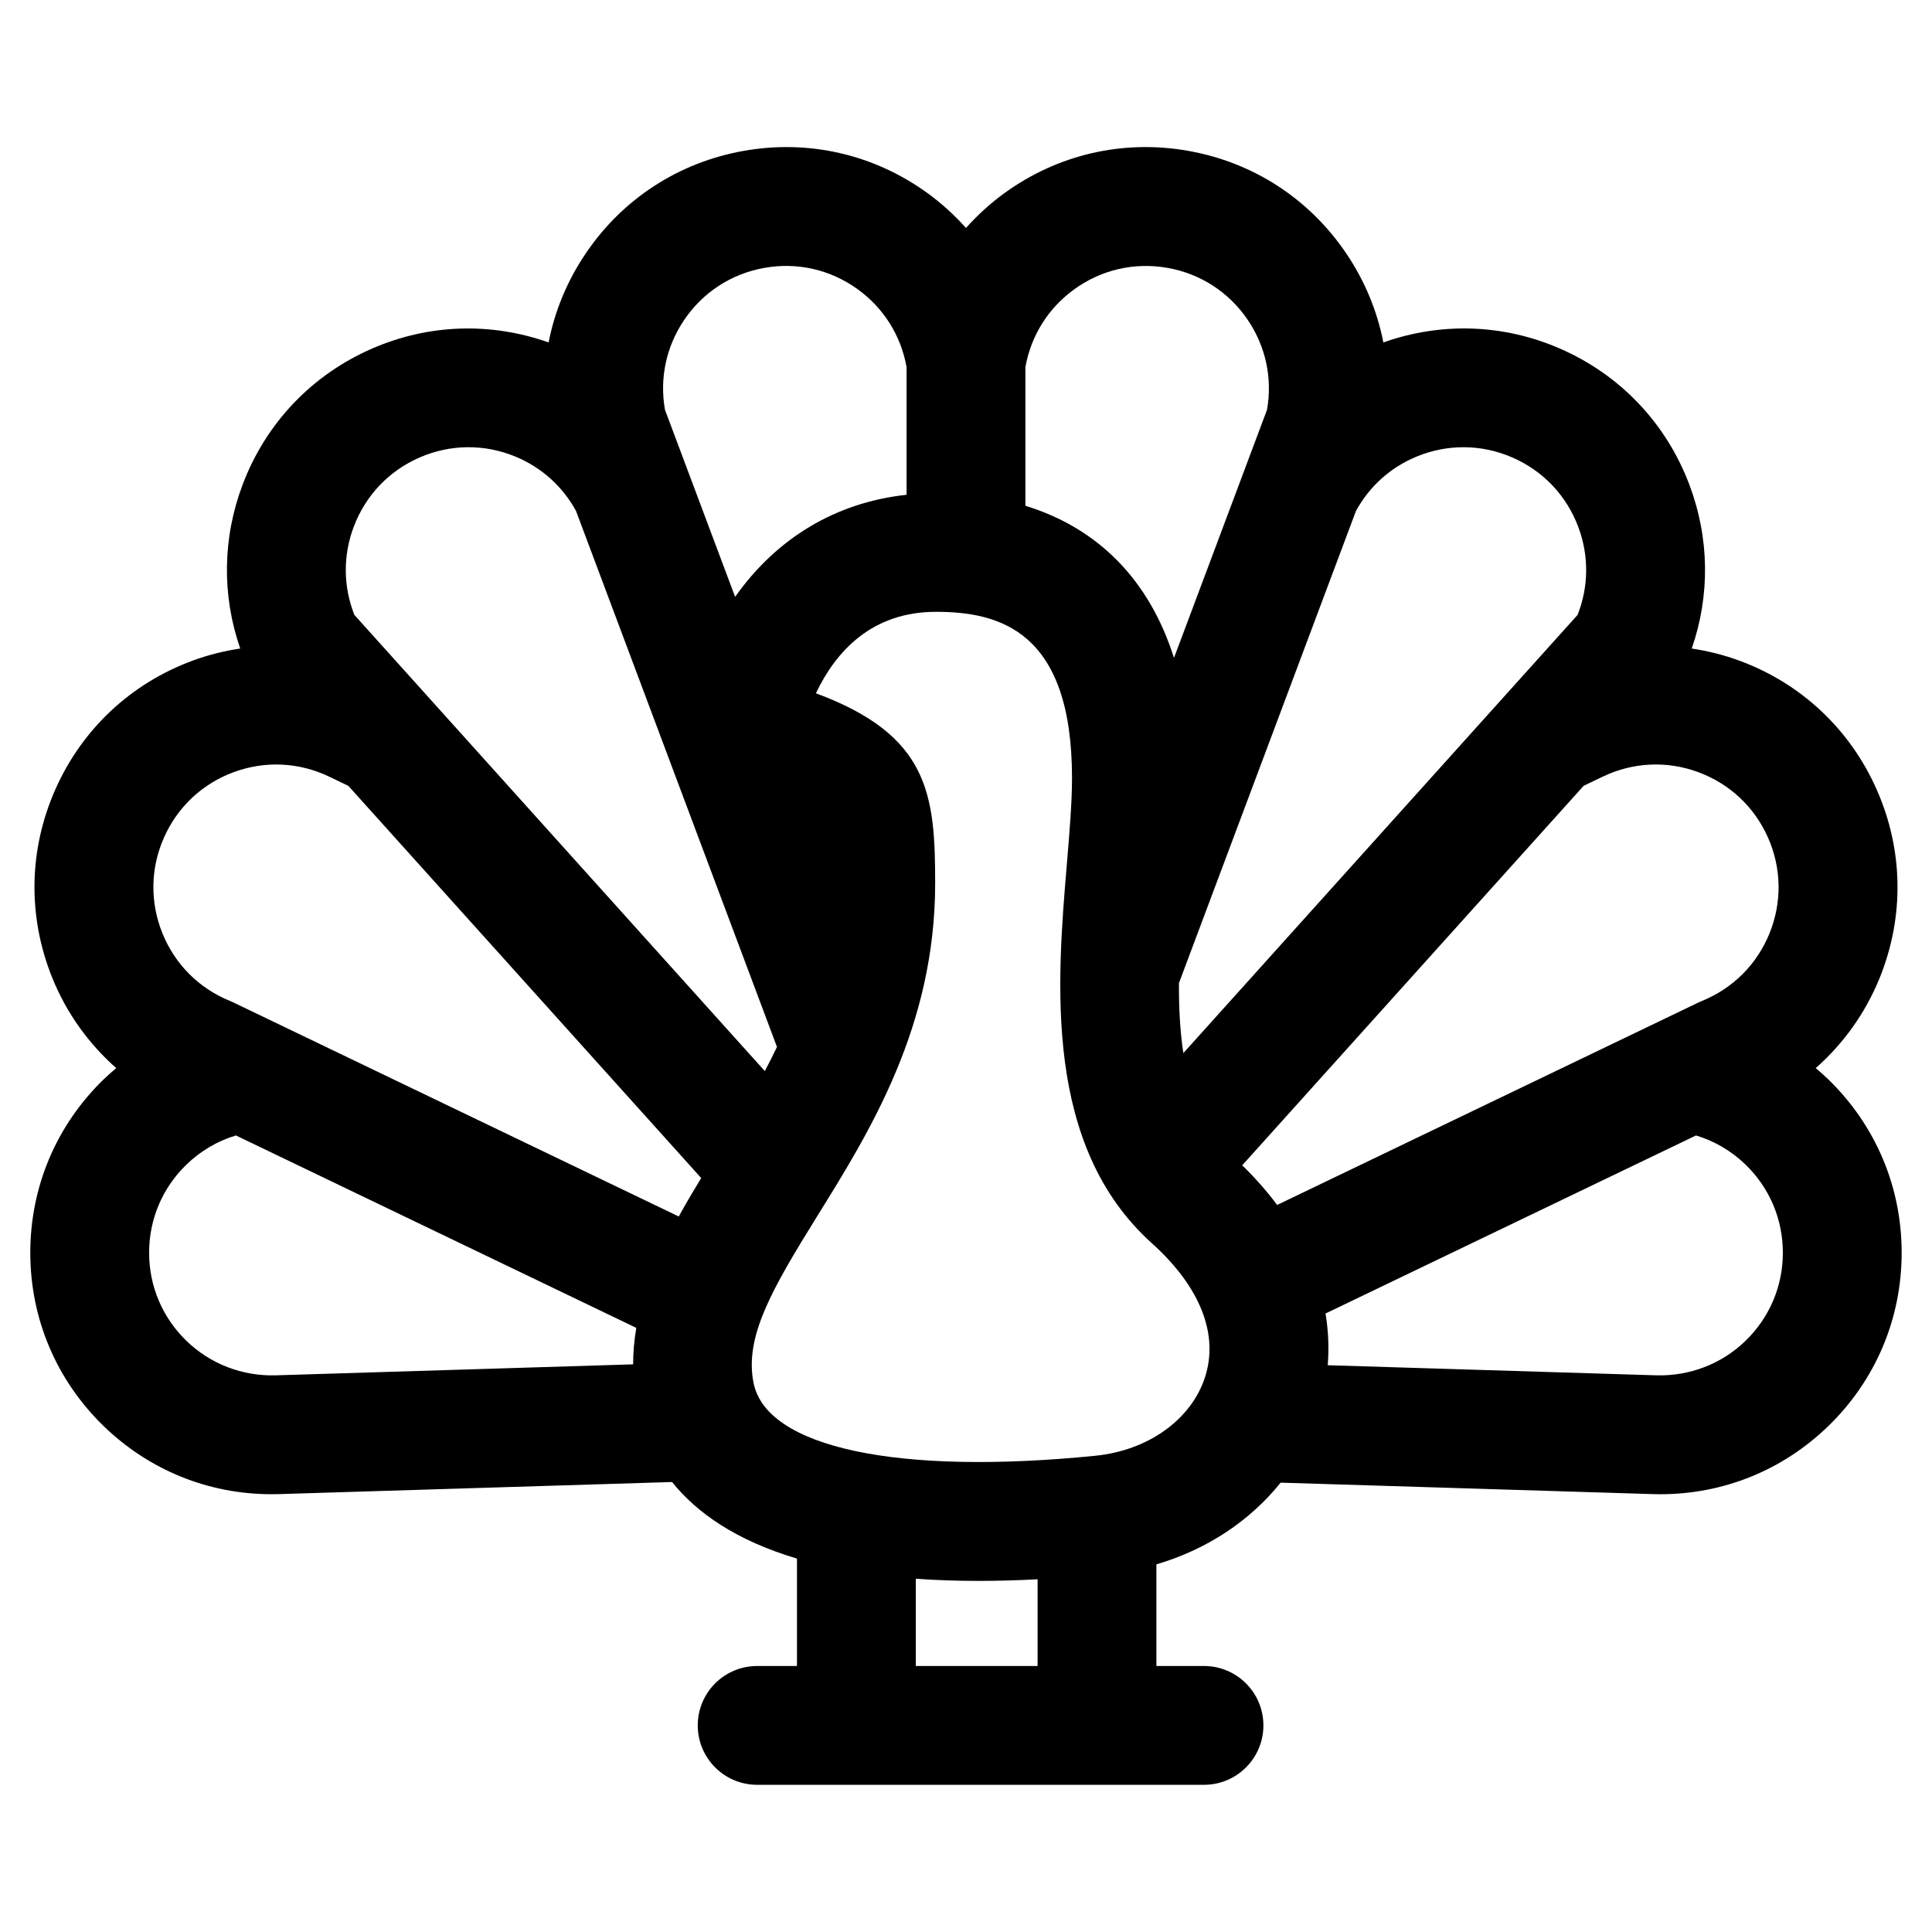 <?xml version="1.0" encoding="UTF-8"?>
<!-- The Best Svg Icon site in the world: iconSvg.co, Visit us! https://iconsvg.co -->
<svg fill="#000000" width="800px" height="800px" version="1.1" viewBox="144 144 512 512" xmlns="http://www.w3.org/2000/svg">
 <path d="m628.52 430.04c-1.078-1.047-2.203-2.019-3.34-2.977 7.336-6.473 13.168-14.562 16.961-23.926 6.555-16.191 6.273-33.906-0.793-49.883-7.062-15.977-19.973-28.109-36.355-34.16-4.156-1.535-8.395-2.586-12.664-3.227 4.883-14.09 4.711-29.273-0.637-43.438-6.172-16.34-18.395-29.164-34.422-36.109-14.977-6.488-31.402-6.969-46.668-1.574-1.621-8.328-4.926-16.328-9.84-23.594-9.781-14.473-24.645-24.121-41.848-27.172-17.195-3.051-34.469 0.902-48.629 11.125-3.812 2.758-7.231 5.891-10.289 9.305-3.059-3.414-6.481-6.547-10.293-9.301-14.156-10.219-31.414-14.184-48.629-11.125-17.199 3.051-32.066 12.699-41.848 27.172-4.914 7.266-8.215 15.266-9.84 23.594-15.266-5.391-31.695-4.914-46.668 1.574-16.023 6.945-28.246 19.77-34.422 36.109-5.348 14.164-5.519 29.348-0.637 43.434-4.269 0.641-8.508 1.691-12.664 3.227-16.379 6.055-29.289 18.188-36.352 34.16-7.066 15.977-7.344 33.691-0.793 49.883 3.789 9.363 9.621 17.453 16.957 23.926-1.137 0.957-2.262 1.93-3.34 2.977-12.535 12.16-19.441 28.477-19.441 45.945s6.906 33.785 19.445 45.945c12.055 11.688 27.785 18.055 44.496 18.055 0.672 0 1.348-0.008 2.027-0.031l104.11-3.203c6.578 8.207 17 15.496 33.098 20.293v28.465h-10.551c-8.695 0-15.742 7.051-15.742 15.742 0 8.695 7.051 15.742 15.742 15.742h118.42c8.695 0 15.742-7.051 15.742-15.742 0-8.695-7.051-15.742-15.742-15.742h-12.617v-26.941c13.309-3.891 24.797-11.5 32.918-21.648l98.621 3.035c0.68 0.02 1.352 0.031 2.031 0.031 16.703 0 32.438-6.367 44.492-18.055 12.531-12.16 19.441-28.477 19.441-45.945s-6.91-33.785-19.445-45.945zm-34.441-81.406c8.32 3.074 14.879 9.238 18.469 17.355 3.586 8.113 3.727 17.113 0.398 25.34-3.328 8.227-9.691 14.594-17.91 17.93-0.305 0.121-0.602 0.254-0.898 0.398l-111.68 53.668c-2.699-3.613-5.785-7.125-9.258-10.508l90.484-100.57 5.074-2.434c8.012-3.836 17-4.254 25.32-1.18zm-90.734-69.219c3.539-6.488 9.113-11.543 16.062-14.41 4.012-1.66 8.219-2.488 12.418-2.488 4.387 0 8.77 0.902 12.922 2.703 8.141 3.527 14.348 10.043 17.484 18.344 2.887 7.641 2.816 15.871-0.156 23.395l-104.47 116.12c-0.902-5.863-1.207-12.125-1.168-18.551zm-74.625-58.773c7.191-5.191 15.961-7.199 24.699-5.648 8.738 1.551 16.289 6.453 21.262 13.805 4.766 7.047 6.559 15.461 5.094 23.793l-24.656 65.758c-6.504-20.559-20-34.352-39.379-40.316v-36.738c1.484-8.355 6.062-15.66 12.98-20.652zm-103.41 8.152c4.969-7.352 12.523-12.254 21.262-13.805 8.734-1.559 17.508 0.461 24.699 5.648 6.918 4.996 11.496 12.301 12.98 20.656v33.828c-18.746 2.031-34.418 11.457-45.441 27.051l-18.59-49.586c-1.465-8.332 0.324-16.746 5.09-23.793zm-87.551 54.77c3.137-8.301 9.344-14.816 17.484-18.344 8.133-3.527 17.141-3.606 25.344-0.219 6.949 2.871 12.523 7.926 16.062 14.41l53.254 142.04c-1.023 2.164-2.106 4.293-3.219 6.398l-108.77-120.89c-2.977-7.519-3.047-15.75-0.16-23.391zm-50.316 82.426c3.59-8.117 10.148-14.281 18.469-17.352 8.32-3.074 17.309-2.656 25.32 1.18l5.074 2.434 93.516 103.94c-2.051 3.367-4.055 6.758-5.945 10.191l-118.02-56.719c-0.297-0.141-0.598-0.273-0.898-0.398-8.223-3.336-14.582-9.703-17.914-17.93-3.328-8.23-3.188-17.23 0.398-25.344zm29.582 142.49c-8.75 0.246-17.258-2.977-23.633-9.156-6.367-6.18-9.875-14.469-9.875-23.34 0-8.875 3.508-17.164 9.879-23.34 3.777-3.664 8.246-6.262 13.117-7.738l106.11 50.996c-0.539 3.164-0.832 6.383-0.84 9.664zm169.67 77.027v-23.121c5.195 0.367 10.723 0.57 16.633 0.57 4.945 0 10.168-0.141 15.645-0.426v22.977zm47.598-55.715c-52.422 5.25-87.164-2.152-90.594-19.305-2.453-12.25 4.871-24.859 17.012-44.418 13.863-22.324 31.117-50.102 31.117-87.996 0-23.59-1.633-39.238-31.605-50.348 5.258-11.043 14.75-21.582 31.805-21.582 16.793 0 36.066 5.004 36.066 44.035 0 6.504-0.664 14.438-1.367 22.836-2.641 31.465-6.254 74.555 22.52 100.45 12.816 11.531 17.812 24.168 14.07 35.586-3.676 11.203-15.062 19.34-29.023 20.738zm172.3-30.469c-6.371 6.176-14.848 9.387-23.633 9.156l-87.098-2.68c0.367-4.574 0.176-9.156-0.586-13.703l98.184-47.188c4.871 1.48 9.355 4.074 13.133 7.734 6.367 6.176 9.879 14.465 9.879 23.34 0 8.871-3.512 17.16-9.879 23.34z"/>
</svg>